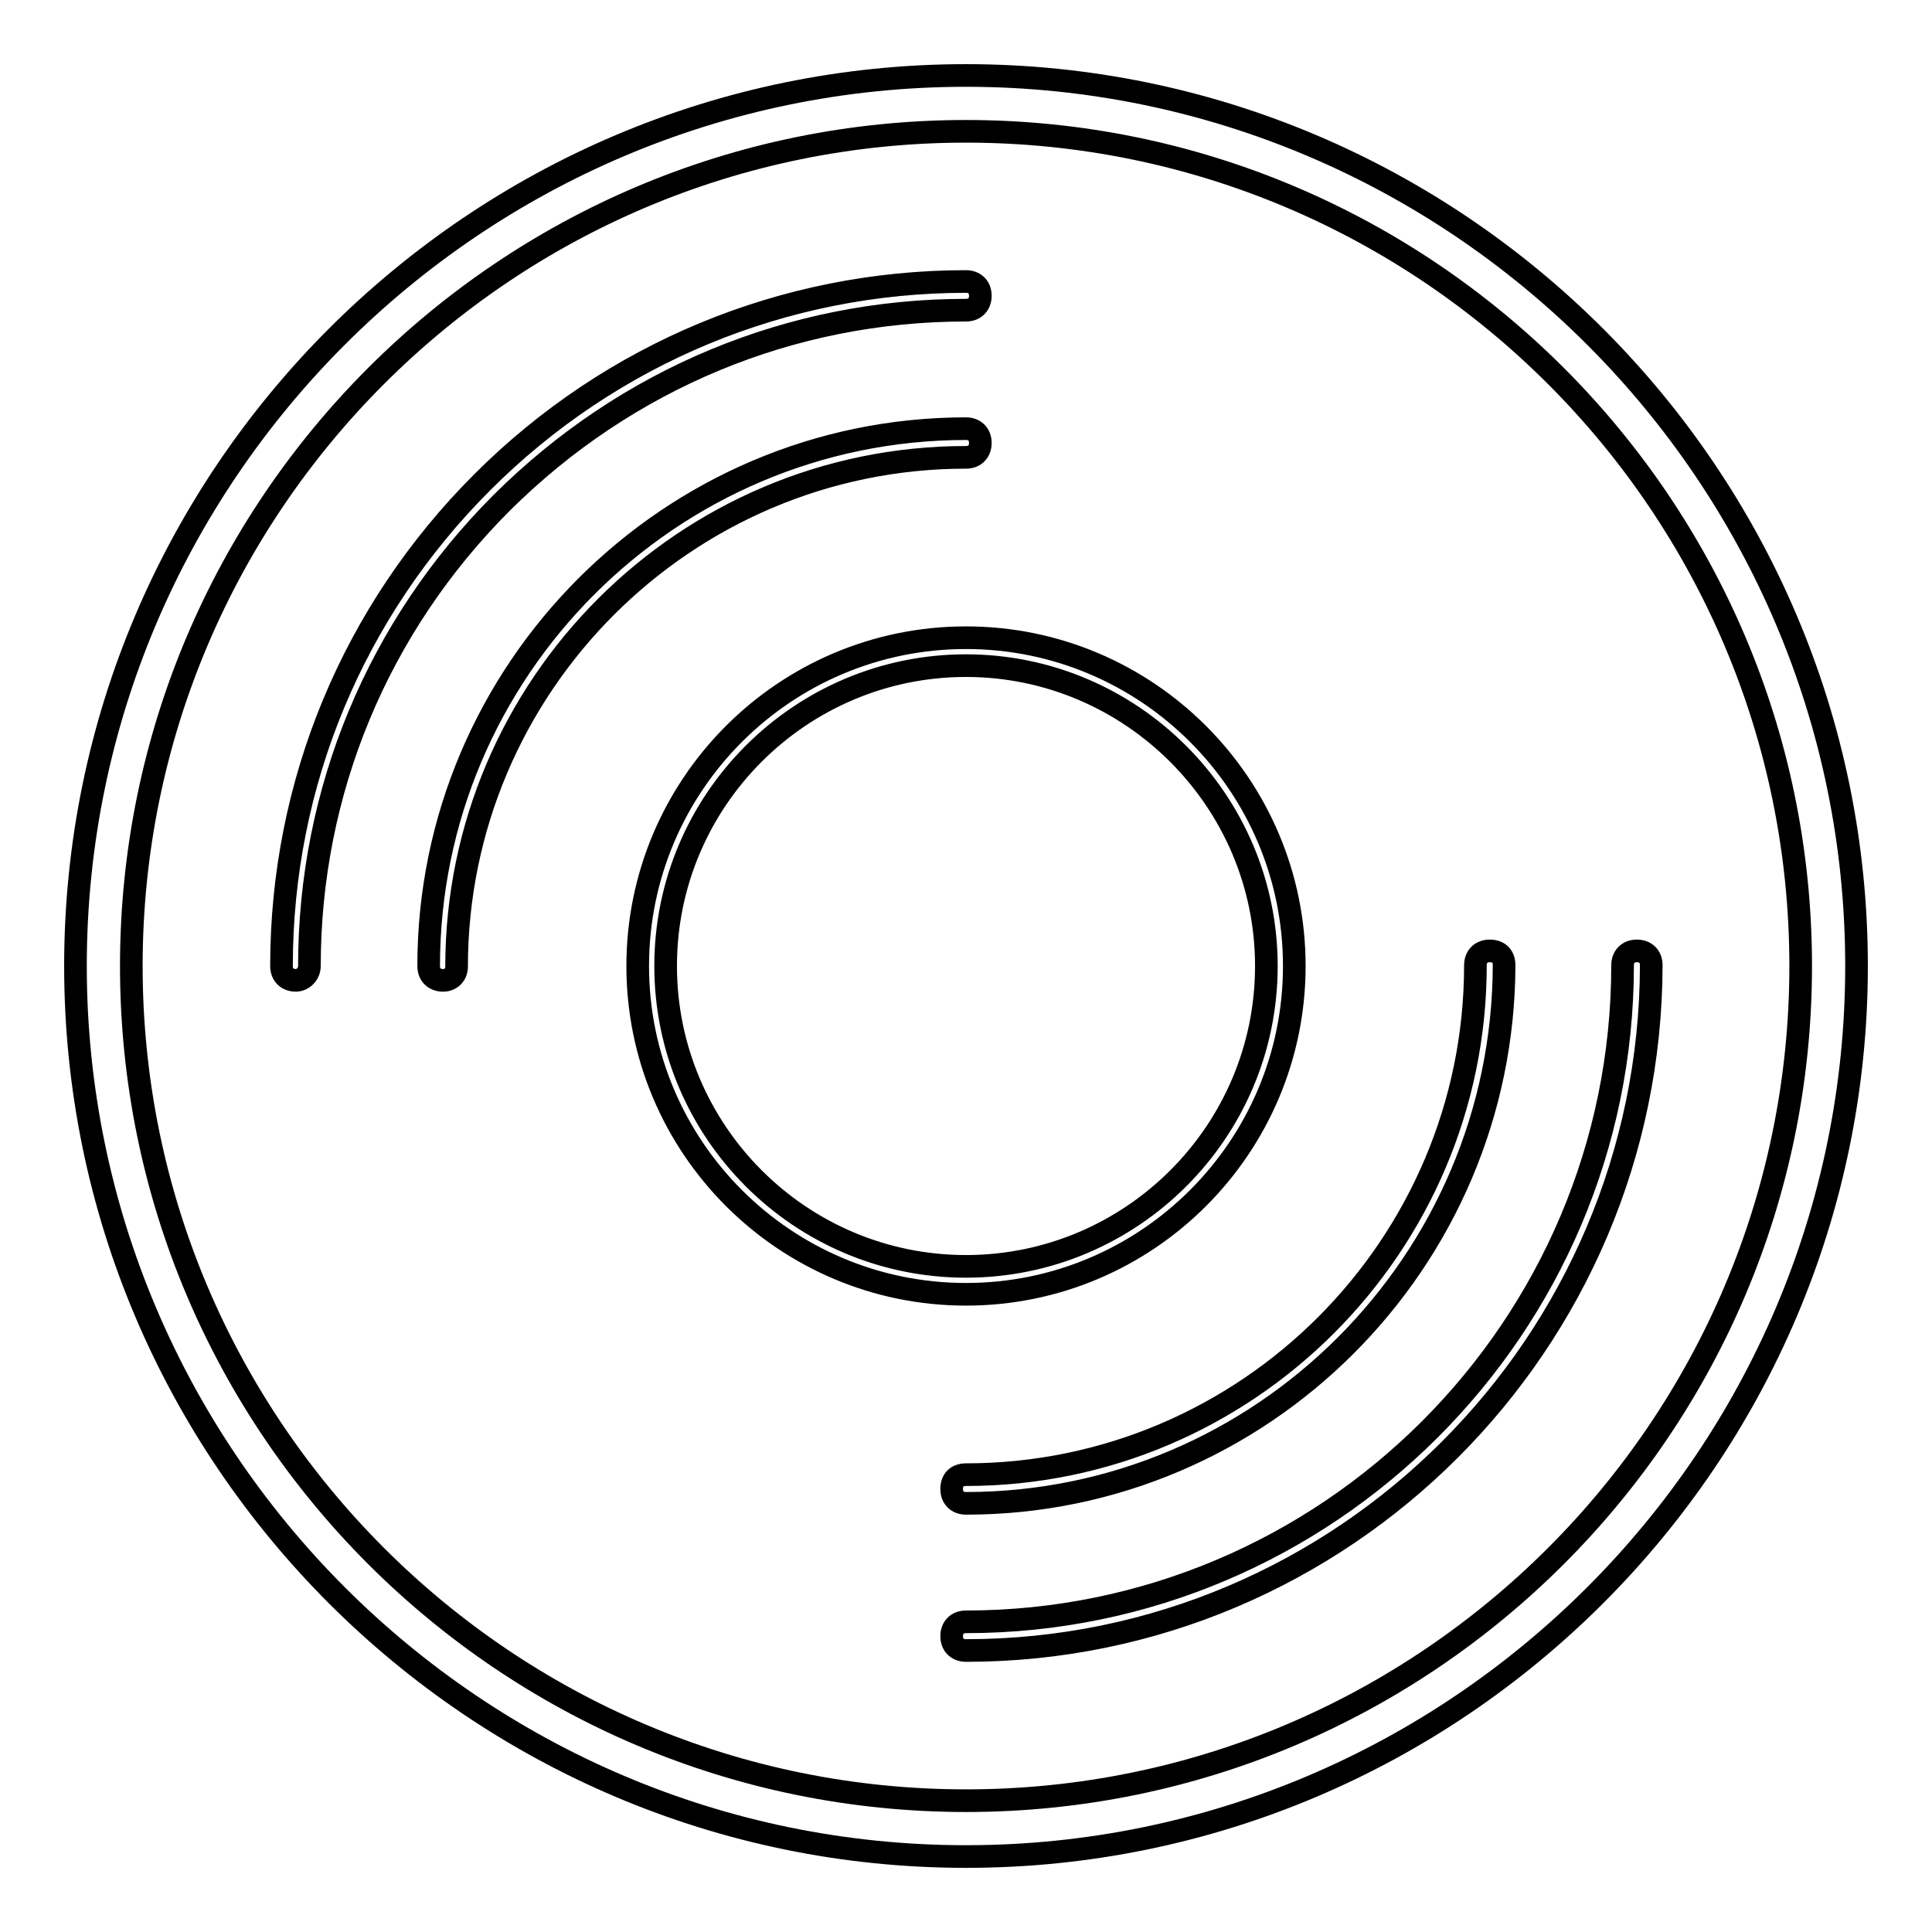 <?xml version="1.0" encoding="utf-8"?>
<!-- Svg Vector Icons : http://www.onlinewebfonts.com/icon -->
<!DOCTYPE svg PUBLIC "-//W3C//DTD SVG 1.1//EN" "http://www.w3.org/Graphics/SVG/1.1/DTD/svg11.dtd">
<svg version="1.1" xmlns="http://www.w3.org/2000/svg" xmlns:xlink="http://www.w3.org/1999/xlink" x="0px" y="0px" viewBox="0 0 256 256" enable-background="new 0 0 256 256" xml:space="preserve">
<g> <path stroke-width="3" fill-opacity="0" stroke="#000000"  d="M128,246c-65,0-118-53-118-118C10,63,63,10,128,10c65,0,118,53,118,118C246,193,193,246,128,246z M128,17.4 C67,17.4,17.4,67,17.4,128S67,238.6,128,238.6S238.6,189,238.6,128S189,17.4,128,17.4z M128,218.7c-1.1,0-1.9-0.7-1.9-1.9 c0-1.1,0.7-1.9,1.9-1.9c47.9,0,87-39,87-87c0-1.1,0.7-1.9,1.9-1.9c1.1,0,1.9,0.7,1.9,1.9C218.7,178,178,218.7,128,218.7z  M39.2,129.9c-1.1,0-1.9-0.7-1.9-1.9c0-24.2,9.5-47,26.6-64.1c17.1-17.1,40-26.6,64.1-26.6c1.1,0,1.9,0.7,1.9,1.9 c0,1.1-0.7,1.9-1.9,1.9c-23.2,0-45,9.1-61.5,25.5C50.1,83,41,104.8,41,128C41,129.1,40.1,129.9,39.2,129.9z M128,199.2 c-1.1,0-1.9-0.7-1.9-1.9s0.7-1.9,1.9-1.9c37.2,0,67.5-30.3,67.5-67.5c0-1.1,0.7-1.9,1.9-1.9s1.9,0.7,1.9,1.9 C199.2,167.2,167.2,199.2,128,199.2z M58.7,129.9c-1.1,0-1.9-0.7-1.9-1.9c0-39.2,32-71.2,71.2-71.2c1.1,0,1.9,0.7,1.9,1.9 c0,1.1-0.7,1.9-1.9,1.9c-37.2,0-67.5,30.3-67.5,67.5C60.5,129.1,59.8,129.9,58.7,129.9z M128,171.5c-24,0-43.5-19.5-43.5-43.5 S104,84.5,128,84.5s43.5,19.5,43.5,43.5S152,171.5,128,171.5z M128,88.2c-21.9,0-39.8,17.8-39.8,39.8c0,21.9,17.8,39.8,39.8,39.8 c21.9,0,39.8-17.8,39.8-39.8C167.8,106.1,149.9,88.2,128,88.2z"/></g>
</svg>